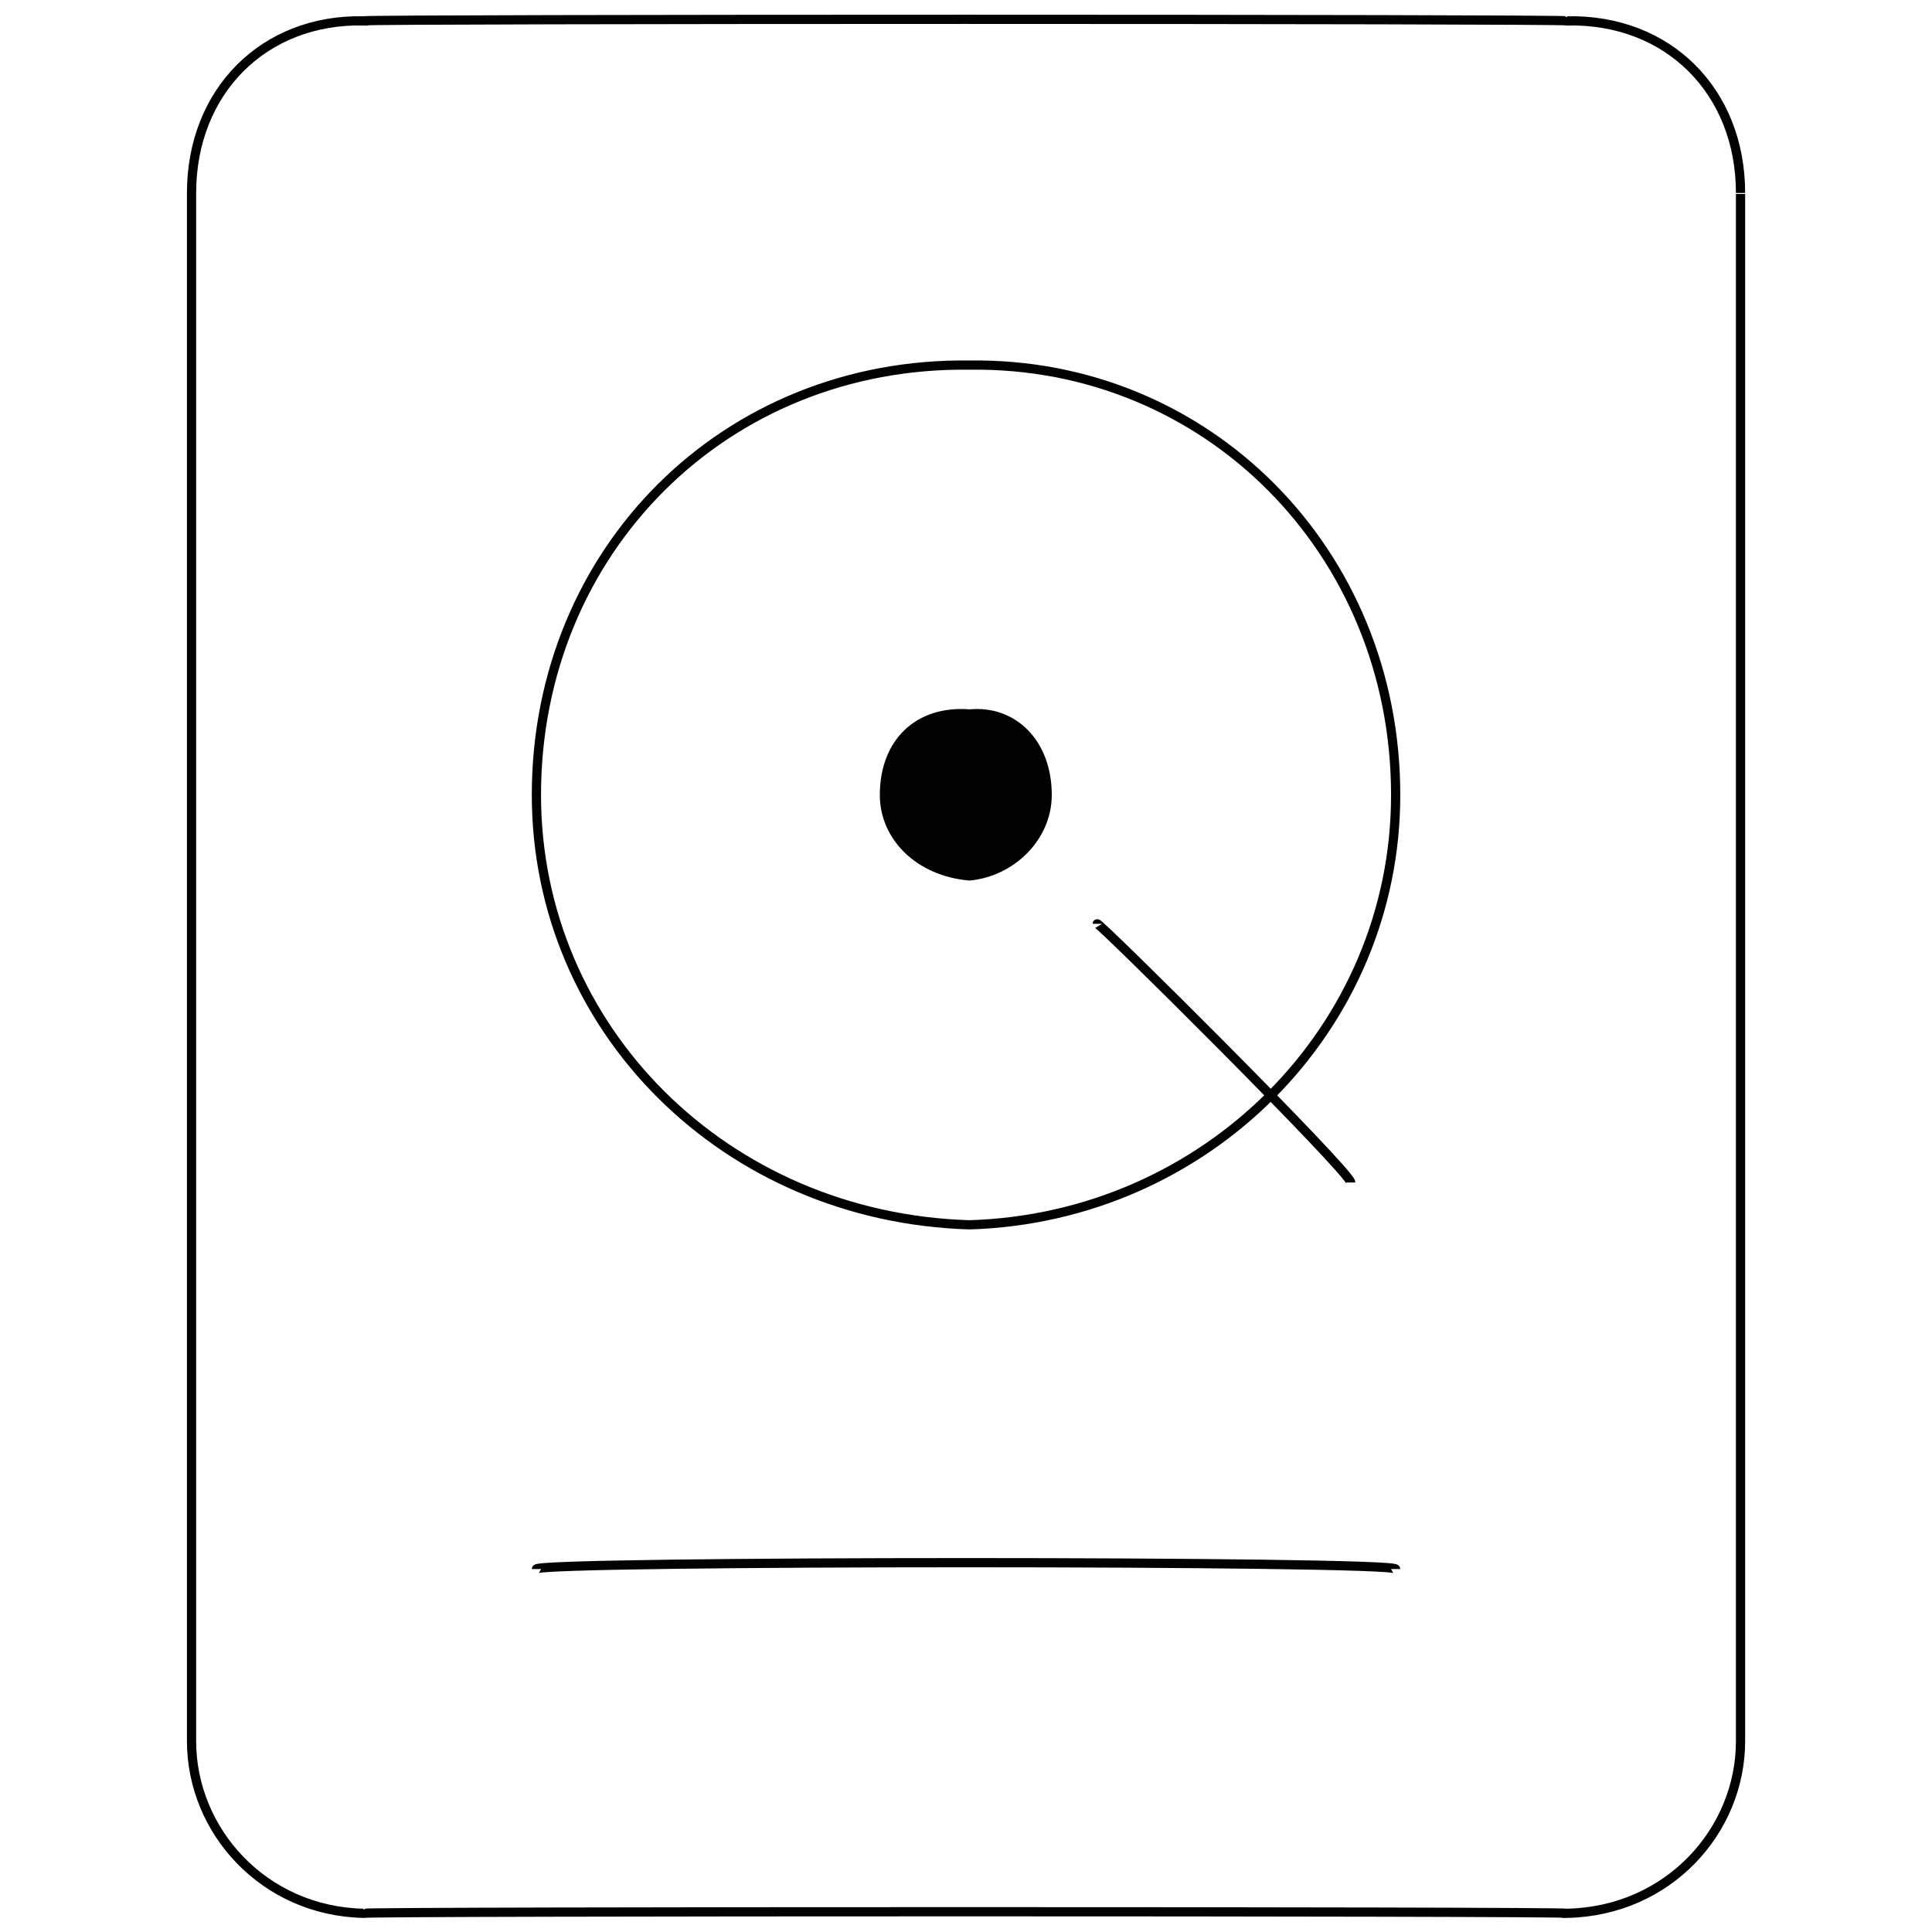 <svg xmlns="http://www.w3.org/2000/svg" version="1.1" xmlns:xlink="http://www.w3.org/1999/xlink" width="100%" height="100%" id="svgWorkerArea" viewBox="0 0 400 400" xmlns:artdraw="https://artdraw.muisca.co" style="background: white;"><defs id="defsdoc"><pattern id="patternBool" x="0" y="0" width="10" height="10" patternUnits="userSpaceOnUse" patternTransform="rotate(35)"><circle cx="5" cy="5" r="4" style="stroke: none;fill: #ff000070;"></circle></pattern></defs><g id="fileImp-176338837" class="cosito"><path id="rectImp-160539204" class="grouped" style="fill:none; stroke:#020202; stroke-miterlimit:10; stroke-width:1.91px; " d="M39.658 39.956C39.658 18.893 54.658 3.893 75.258 4.32 75.258 3.893 324.458 3.893 324.458 4.32 345.358 3.893 360.358 18.893 360.358 39.956 360.358 39.393 360.358 358.493 360.358 360.492 360.358 379.093 345.358 395.693 324.458 396.128 324.458 395.693 75.258 395.693 75.258 396.128 54.658 395.693 39.658 379.093 39.658 360.492 39.658 358.493 39.658 39.393 39.658 39.956 39.658 39.393 39.658 39.393 39.658 39.956"></path><path id="circleImp-12712159" class="grouped" style="fill:none; stroke:#020202; stroke-miterlimit:10; stroke-width:1.91px; " d="M111.058 164.588C111.058 113.993 150.158 74.893 200.758 75.592 249.658 74.893 288.958 113.993 288.958 164.588 288.958 212.993 249.658 252.093 200.758 253.585 150.158 252.093 111.058 212.993 111.058 164.588 111.058 162.693 111.058 162.693 111.058 164.588"></path><path id="lineImp-125538711" class="grouped" style="fill:none; stroke:#020202; stroke-miterlimit:10; stroke-width:1.91px; " d="M227.158 191.269C227.158 190.493 279.658 242.693 279.658 244.816"></path><path id="circleImp-520593362" class="grouped" style="fill:#020202; " d="M182.158 164.588C182.158 153.193 189.658 145.993 200.758 146.864 210.158 145.993 217.758 153.193 217.758 164.588 217.758 173.693 210.158 181.393 200.758 182.313 189.658 181.393 182.158 173.693 182.158 164.588 182.158 162.693 182.158 162.693 182.158 164.588"></path><path id="lineImp-225559307" class="grouped" style="fill:none; stroke:#020202; stroke-miterlimit:10; stroke-width:1.91px; " d="M111.058 324.856C111.058 323.093 288.958 323.093 288.958 324.856"></path></g></svg>